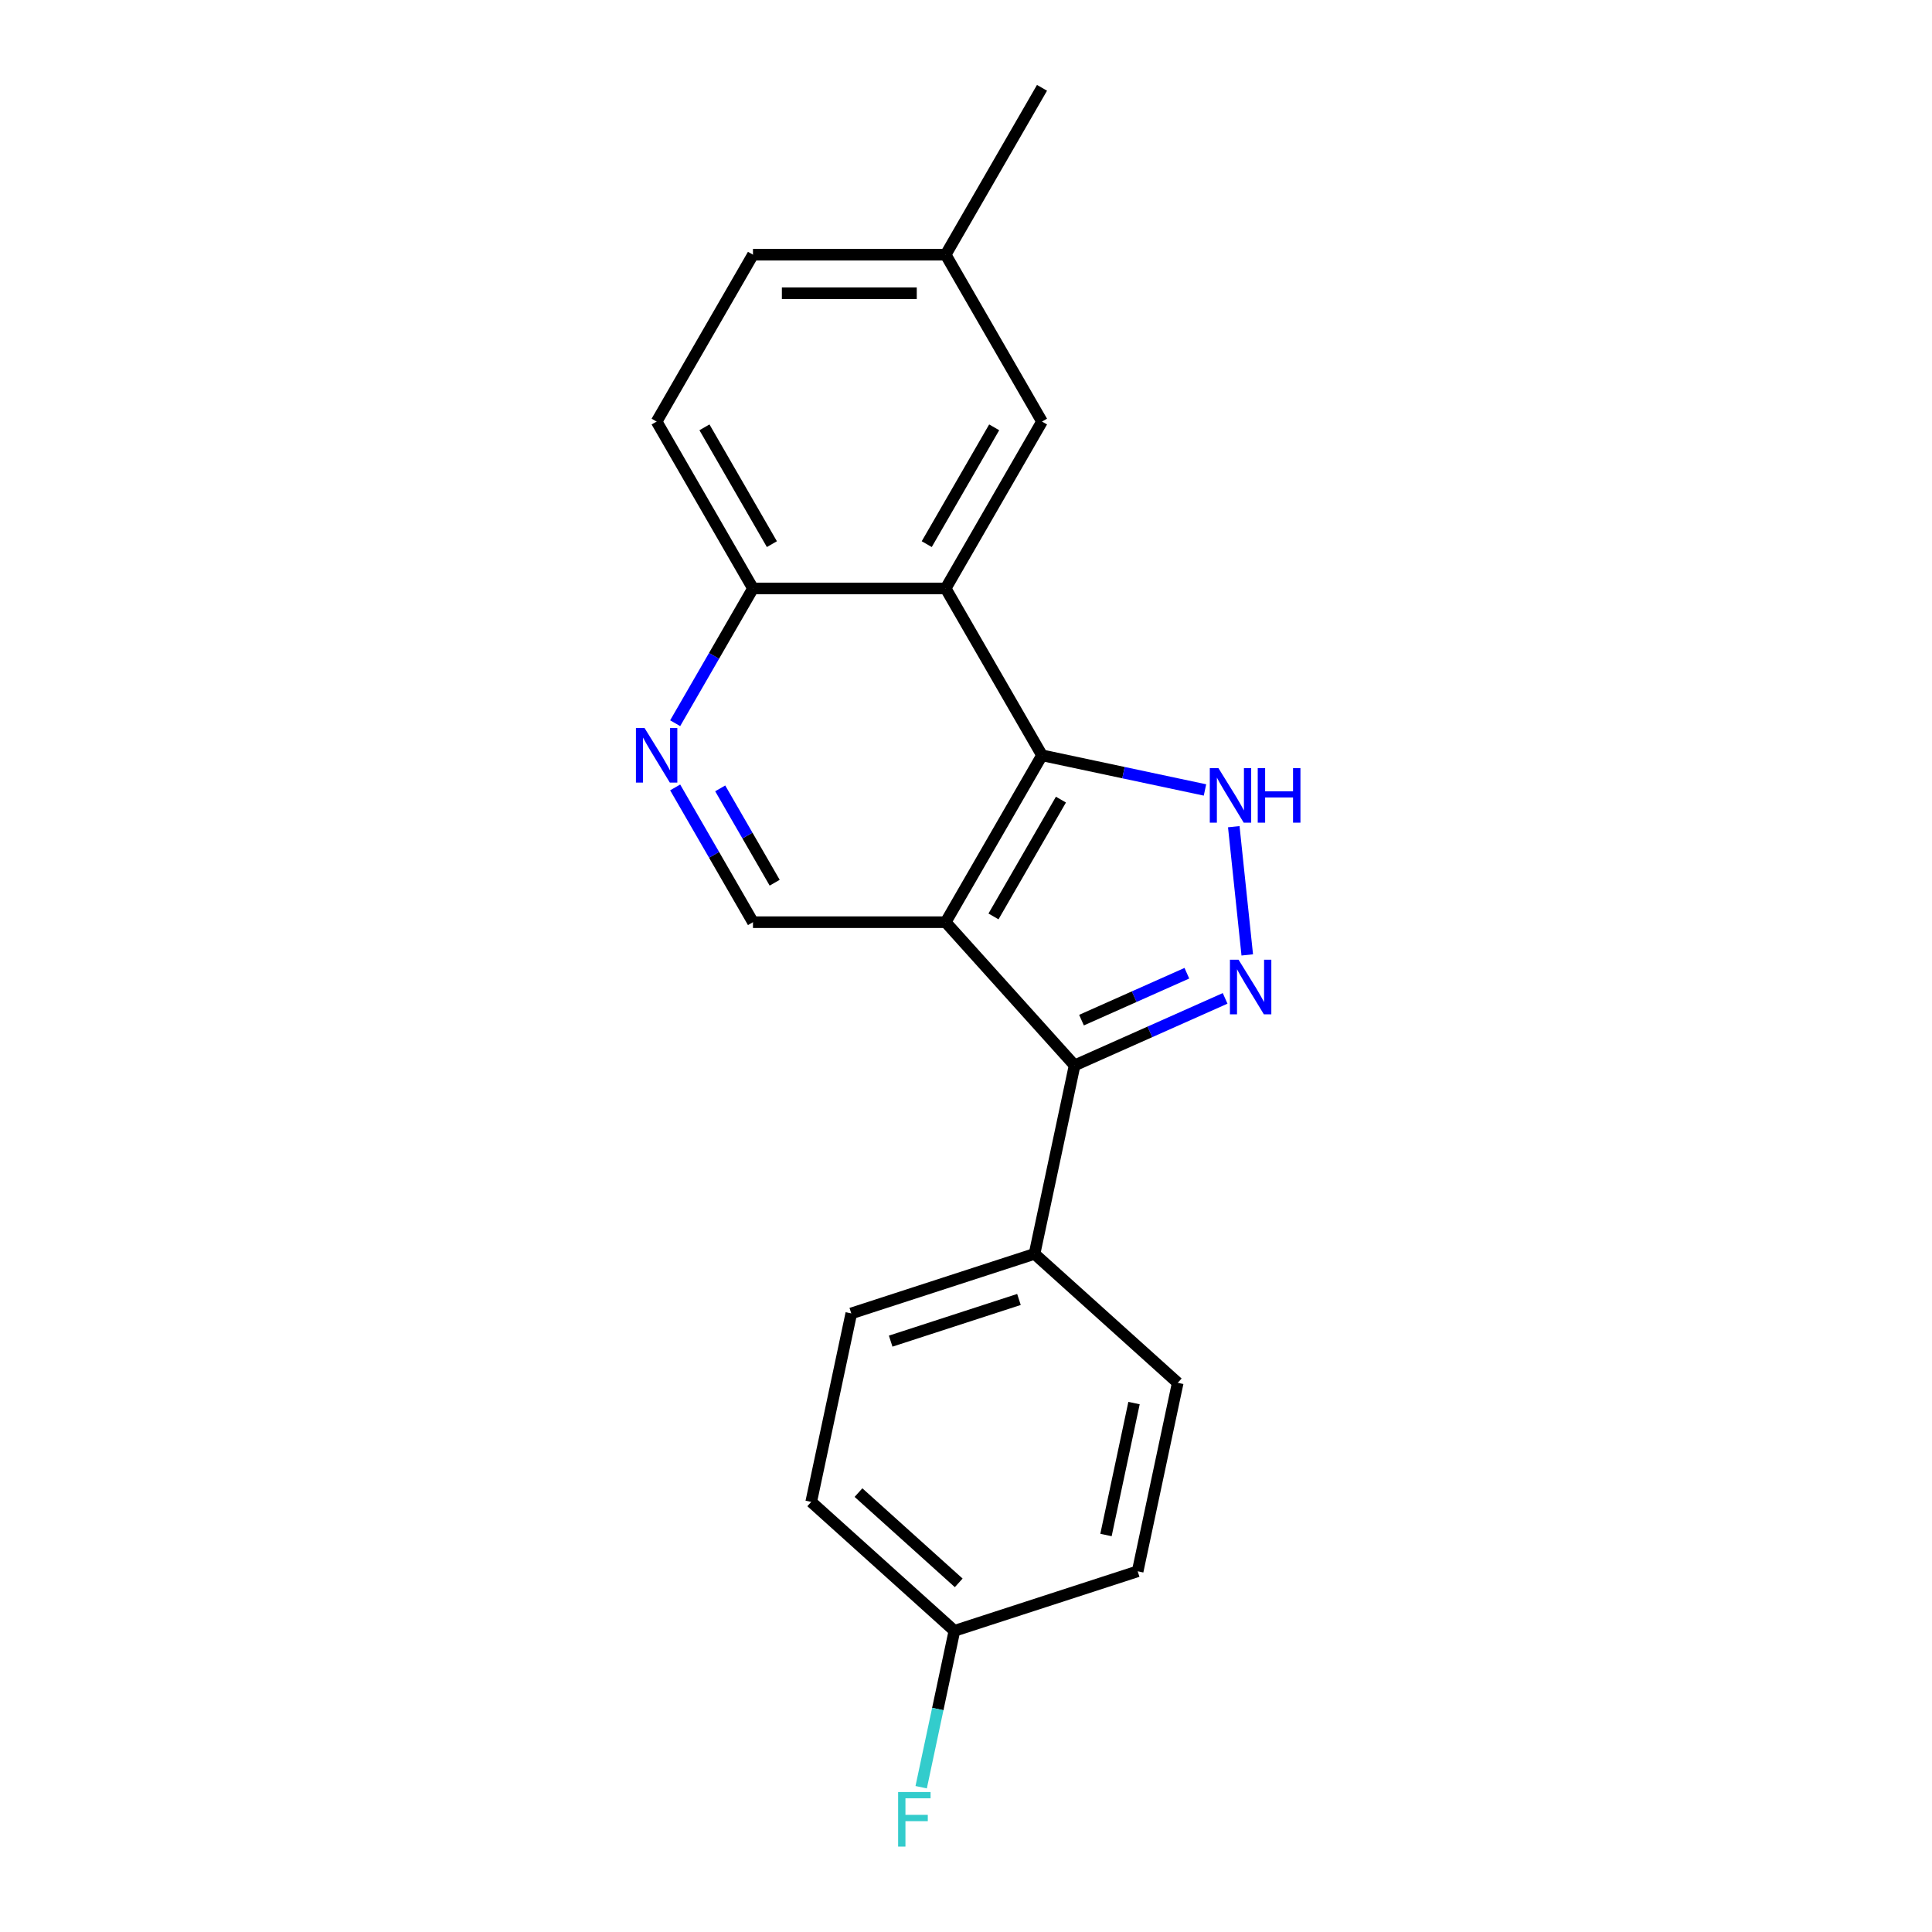 <?xml version='1.0' encoding='iso-8859-1'?>
<svg version='1.1' baseProfile='full'
              xmlns='http://www.w3.org/2000/svg'
                      xmlns:rdkit='http://www.rdkit.org/xml'
                      xmlns:xlink='http://www.w3.org/1999/xlink'
                  xml:space='preserve'
width='1000px' height='1000px' viewBox='0 0 1000 1000'>
<!-- END OF HEADER -->
<rect style='opacity:1.0;fill:#FFFFFF;stroke:none' width='1000' height='1000' x='0' y='0'> </rect>
<path class='bond-1' d='M 489.474,477.327 L 539.342,390.953' style='fill:none;fill-rule:evenodd;stroke:#000000;stroke-width:6px;stroke-linecap:butt;stroke-linejoin:miter;stroke-opacity:1' />
<path class='bond-1' d='M 514.229,474.345 L 549.137,413.883' style='fill:none;fill-rule:evenodd;stroke:#000000;stroke-width:6px;stroke-linecap:butt;stroke-linejoin:miter;stroke-opacity:1' />
<path class='bond-3' d='M 489.474,477.327 L 556.211,551.446' style='fill:none;fill-rule:evenodd;stroke:#000000;stroke-width:6px;stroke-linecap:butt;stroke-linejoin:miter;stroke-opacity:1' />
<path class='bond-5' d='M 489.474,477.327 L 389.737,477.327' style='fill:none;fill-rule:evenodd;stroke:#000000;stroke-width:6px;stroke-linecap:butt;stroke-linejoin:miter;stroke-opacity:1' />
<path class='bond-0' d='M 634.12,516.759 L 595.165,534.103' style='fill:none;fill-rule:evenodd;stroke:#0000FF;stroke-width:6px;stroke-linecap:butt;stroke-linejoin:miter;stroke-opacity:1' />
<path class='bond-0' d='M 595.165,534.103 L 556.211,551.446' style='fill:none;fill-rule:evenodd;stroke:#000000;stroke-width:6px;stroke-linecap:butt;stroke-linejoin:miter;stroke-opacity:1' />
<path class='bond-0' d='M 614.32,503.739 L 587.052,515.88' style='fill:none;fill-rule:evenodd;stroke:#0000FF;stroke-width:6px;stroke-linecap:butt;stroke-linejoin:miter;stroke-opacity:1' />
<path class='bond-0' d='M 587.052,515.88 L 559.784,528.02' style='fill:none;fill-rule:evenodd;stroke:#000000;stroke-width:6px;stroke-linecap:butt;stroke-linejoin:miter;stroke-opacity:1' />
<path class='bond-20' d='M 645.578,494.263 L 638.602,427.888' style='fill:none;fill-rule:evenodd;stroke:#0000FF;stroke-width:6px;stroke-linecap:butt;stroke-linejoin:miter;stroke-opacity:1' />
<path class='bond-2' d='M 539.342,390.953 L 581.518,399.918' style='fill:none;fill-rule:evenodd;stroke:#000000;stroke-width:6px;stroke-linecap:butt;stroke-linejoin:miter;stroke-opacity:1' />
<path class='bond-2' d='M 581.518,399.918 L 623.694,408.882' style='fill:none;fill-rule:evenodd;stroke:#0000FF;stroke-width:6px;stroke-linecap:butt;stroke-linejoin:miter;stroke-opacity:1' />
<path class='bond-4' d='M 539.342,390.953 L 489.474,304.578' style='fill:none;fill-rule:evenodd;stroke:#000000;stroke-width:6px;stroke-linecap:butt;stroke-linejoin:miter;stroke-opacity:1' />
<path class='bond-8' d='M 556.211,551.446 L 535.474,649.003' style='fill:none;fill-rule:evenodd;stroke:#000000;stroke-width:6px;stroke-linecap:butt;stroke-linejoin:miter;stroke-opacity:1' />
<path class='bond-9' d='M 489.474,304.578 L 539.342,218.204' style='fill:none;fill-rule:evenodd;stroke:#000000;stroke-width:6px;stroke-linecap:butt;stroke-linejoin:miter;stroke-opacity:1' />
<path class='bond-9' d='M 479.679,281.648 L 514.587,221.186' style='fill:none;fill-rule:evenodd;stroke:#000000;stroke-width:6px;stroke-linecap:butt;stroke-linejoin:miter;stroke-opacity:1' />
<path class='bond-21' d='M 489.474,304.578 L 389.737,304.578' style='fill:none;fill-rule:evenodd;stroke:#000000;stroke-width:6px;stroke-linecap:butt;stroke-linejoin:miter;stroke-opacity:1' />
<path class='bond-6' d='M 389.737,477.327 L 369.6,442.448' style='fill:none;fill-rule:evenodd;stroke:#000000;stroke-width:6px;stroke-linecap:butt;stroke-linejoin:miter;stroke-opacity:1' />
<path class='bond-6' d='M 369.6,442.448 L 349.462,407.569' style='fill:none;fill-rule:evenodd;stroke:#0000FF;stroke-width:6px;stroke-linecap:butt;stroke-linejoin:miter;stroke-opacity:1' />
<path class='bond-6' d='M 400.971,456.89 L 386.874,432.474' style='fill:none;fill-rule:evenodd;stroke:#000000;stroke-width:6px;stroke-linecap:butt;stroke-linejoin:miter;stroke-opacity:1' />
<path class='bond-6' d='M 386.874,432.474 L 372.778,408.059' style='fill:none;fill-rule:evenodd;stroke:#0000FF;stroke-width:6px;stroke-linecap:butt;stroke-linejoin:miter;stroke-opacity:1' />
<path class='bond-7' d='M 349.462,374.337 L 369.6,339.457' style='fill:none;fill-rule:evenodd;stroke:#0000FF;stroke-width:6px;stroke-linecap:butt;stroke-linejoin:miter;stroke-opacity:1' />
<path class='bond-7' d='M 369.6,339.457 L 389.737,304.578' style='fill:none;fill-rule:evenodd;stroke:#000000;stroke-width:6px;stroke-linecap:butt;stroke-linejoin:miter;stroke-opacity:1' />
<path class='bond-12' d='M 389.737,304.578 L 339.869,218.204' style='fill:none;fill-rule:evenodd;stroke:#000000;stroke-width:6px;stroke-linecap:butt;stroke-linejoin:miter;stroke-opacity:1' />
<path class='bond-12' d='M 399.532,281.648 L 364.624,221.186' style='fill:none;fill-rule:evenodd;stroke:#000000;stroke-width:6px;stroke-linecap:butt;stroke-linejoin:miter;stroke-opacity:1' />
<path class='bond-10' d='M 535.474,649.003 L 440.619,679.824' style='fill:none;fill-rule:evenodd;stroke:#000000;stroke-width:6px;stroke-linecap:butt;stroke-linejoin:miter;stroke-opacity:1' />
<path class='bond-10' d='M 527.41,672.598 L 461.011,694.172' style='fill:none;fill-rule:evenodd;stroke:#000000;stroke-width:6px;stroke-linecap:butt;stroke-linejoin:miter;stroke-opacity:1' />
<path class='bond-11' d='M 535.474,649.003 L 609.593,715.74' style='fill:none;fill-rule:evenodd;stroke:#000000;stroke-width:6px;stroke-linecap:butt;stroke-linejoin:miter;stroke-opacity:1' />
<path class='bond-13' d='M 539.342,218.204 L 489.474,131.829' style='fill:none;fill-rule:evenodd;stroke:#000000;stroke-width:6px;stroke-linecap:butt;stroke-linejoin:miter;stroke-opacity:1' />
<path class='bond-15' d='M 440.619,679.824 L 419.883,777.381' style='fill:none;fill-rule:evenodd;stroke:#000000;stroke-width:6px;stroke-linecap:butt;stroke-linejoin:miter;stroke-opacity:1' />
<path class='bond-16' d='M 609.593,715.74 L 588.857,813.298' style='fill:none;fill-rule:evenodd;stroke:#000000;stroke-width:6px;stroke-linecap:butt;stroke-linejoin:miter;stroke-opacity:1' />
<path class='bond-16' d='M 586.971,726.227 L 572.456,794.517' style='fill:none;fill-rule:evenodd;stroke:#000000;stroke-width:6px;stroke-linecap:butt;stroke-linejoin:miter;stroke-opacity:1' />
<path class='bond-17' d='M 339.869,218.204 L 389.737,131.829' style='fill:none;fill-rule:evenodd;stroke:#000000;stroke-width:6px;stroke-linecap:butt;stroke-linejoin:miter;stroke-opacity:1' />
<path class='bond-19' d='M 489.474,131.829 L 539.342,45.455' style='fill:none;fill-rule:evenodd;stroke:#000000;stroke-width:6px;stroke-linecap:butt;stroke-linejoin:miter;stroke-opacity:1' />
<path class='bond-23' d='M 489.474,131.829 L 389.737,131.829' style='fill:none;fill-rule:evenodd;stroke:#000000;stroke-width:6px;stroke-linecap:butt;stroke-linejoin:miter;stroke-opacity:1' />
<path class='bond-23' d='M 474.513,151.776 L 404.698,151.776' style='fill:none;fill-rule:evenodd;stroke:#000000;stroke-width:6px;stroke-linecap:butt;stroke-linejoin:miter;stroke-opacity:1' />
<path class='bond-14' d='M 494.001,844.118 L 588.857,813.298' style='fill:none;fill-rule:evenodd;stroke:#000000;stroke-width:6px;stroke-linecap:butt;stroke-linejoin:miter;stroke-opacity:1' />
<path class='bond-18' d='M 494.001,844.118 L 485.399,884.589' style='fill:none;fill-rule:evenodd;stroke:#000000;stroke-width:6px;stroke-linecap:butt;stroke-linejoin:miter;stroke-opacity:1' />
<path class='bond-18' d='M 485.399,884.589 L 476.797,925.059' style='fill:none;fill-rule:evenodd;stroke:#33CCCC;stroke-width:6px;stroke-linecap:butt;stroke-linejoin:miter;stroke-opacity:1' />
<path class='bond-22' d='M 494.001,844.118 L 419.883,777.381' style='fill:none;fill-rule:evenodd;stroke:#000000;stroke-width:6px;stroke-linecap:butt;stroke-linejoin:miter;stroke-opacity:1' />
<path class='bond-22' d='M 496.231,819.284 L 444.348,772.568' style='fill:none;fill-rule:evenodd;stroke:#000000;stroke-width:6px;stroke-linecap:butt;stroke-linejoin:miter;stroke-opacity:1' />
<path  class='atom-1' d='M 641.081 496.757
L 650.337 511.717
Q 651.254 513.194, 652.731 515.866
Q 654.207 518.539, 654.286 518.699
L 654.286 496.757
L 658.037 496.757
L 658.037 525.002
L 654.167 525.002
L 644.233 508.646
Q 643.076 506.731, 641.839 504.536
Q 640.642 502.342, 640.283 501.664
L 640.283 525.002
L 636.613 525.002
L 636.613 496.757
L 641.081 496.757
' fill='#0000FF'/>
<path  class='atom-3' d='M 630.656 397.567
L 639.912 412.527
Q 640.829 414.003, 642.305 416.676
Q 643.781 419.349, 643.861 419.509
L 643.861 397.567
L 647.611 397.567
L 647.611 425.812
L 643.741 425.812
L 633.808 409.455
Q 632.651 407.54, 631.414 405.346
Q 630.217 403.152, 629.858 402.474
L 629.858 425.812
L 626.188 425.812
L 626.188 397.567
L 630.656 397.567
' fill='#0000FF'/>
<path  class='atom-3' d='M 651.002 397.567
L 654.832 397.567
L 654.832 409.575
L 669.274 409.575
L 669.274 397.567
L 673.104 397.567
L 673.104 425.812
L 669.274 425.812
L 669.274 412.766
L 654.832 412.766
L 654.832 425.812
L 651.002 425.812
L 651.002 397.567
' fill='#0000FF'/>
<path  class='atom-7' d='M 333.625 376.83
L 342.881 391.791
Q 343.798 393.267, 345.274 395.94
Q 346.751 398.613, 346.83 398.772
L 346.83 376.83
L 350.58 376.83
L 350.58 405.076
L 346.711 405.076
L 336.777 388.719
Q 335.62 386.804, 334.383 384.61
Q 333.186 382.415, 332.827 381.737
L 332.827 405.076
L 329.157 405.076
L 329.157 376.83
L 333.625 376.83
' fill='#0000FF'/>
<path  class='atom-19' d='M 464.867 927.553
L 481.663 927.553
L 481.663 930.784
L 468.657 930.784
L 468.657 939.361
L 480.227 939.361
L 480.227 942.633
L 468.657 942.633
L 468.657 955.798
L 464.867 955.798
L 464.867 927.553
' fill='#33CCCC'/>
</svg>
